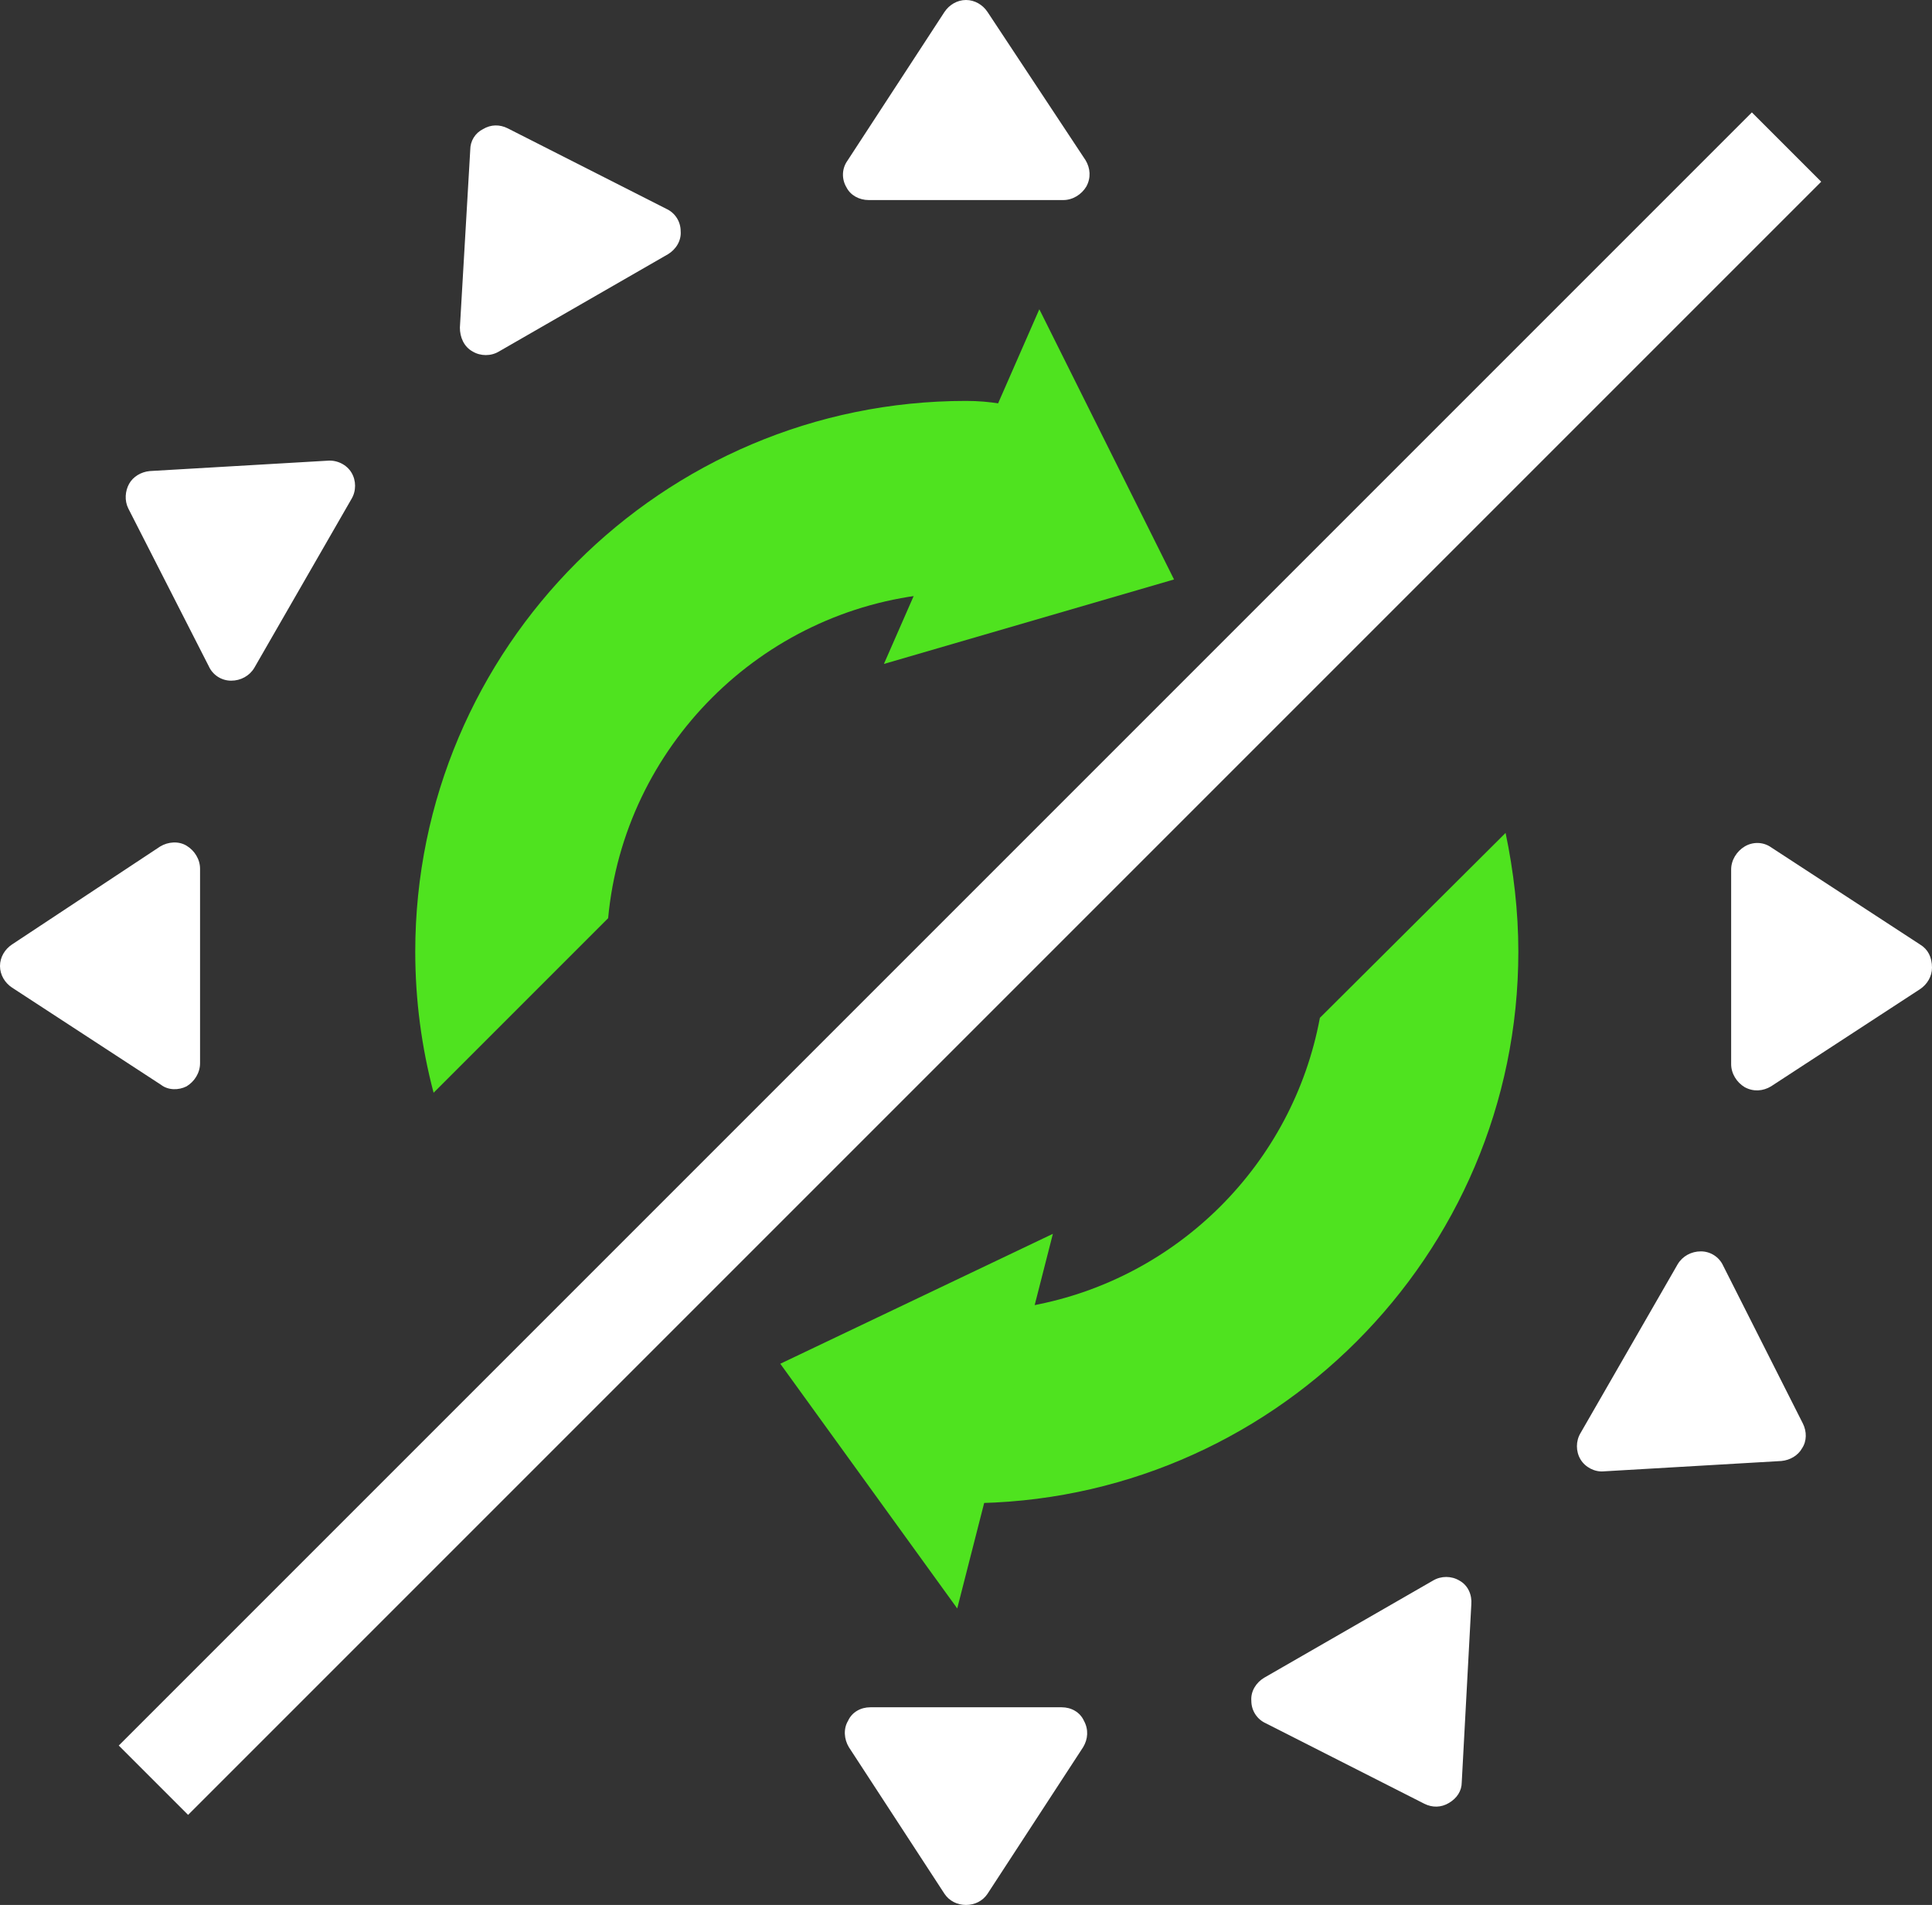 <?xml version="1.0" encoding="utf-8"?>
<!-- Generator: Adobe Illustrator 23.0.0, SVG Export Plug-In . SVG Version: 6.00 Build 0)  -->
<svg version="1.1" id="Layer_1" xmlns="http://www.w3.org/2000/svg" xmlns:xlink="http://www.w3.org/1999/xlink" x="0px" y="0px"
	 viewBox="0 0 242.4 239" style="enable-background:new 0 0 242.4 239;" xml:space="preserve">
<rect x="0" y="0" width="242.4" height="239" fill="#333333" stroke="none"/>
<style type="text/css">
	.st0{fill:#FFFFFF;}
	.st1{fill:#4FE31F;}
</style>
<path class="st0" d="M109,25.1h24.4c1.2,0,2.3-0.7,2.9-1.7c0.6-1.1,0.5-2.3-0.1-3.3L123.9,1.5c-0.6-0.9-1.6-1.5-2.7-1.5
	s-2.1,0.6-2.7,1.5l-12.2,18.7c-0.7,1-0.7,2.3-0.1,3.3C106.7,24.5,107.8,25.1,109,25.1L109,25.1z"/>
<path class="st0" d="M133.2,214.2h-24c-1.2,0-2.3,0.6-2.8,1.7c-0.6,1-0.5,2.3,0.1,3.3l12,18.4c0.6,0.9,1.6,1.4,2.7,1.4
	s2.1-0.5,2.7-1.4l12-18.4c0.6-1,0.7-2.2,0.1-3.3C135.5,214.8,134.4,214.2,133.2,214.2L133.2,214.2z"/>
<path class="st0" d="M59.3,44.1c1,0.6,2.3,0.6,3.3,0l21.2-12.2c1-0.6,1.7-1.7,1.6-2.9c0-1.2-0.7-2.3-1.8-2.8L63.7,16.1
	c-1-0.5-2.1-0.5-3.1,0.1c-1,0.5-1.6,1.5-1.6,2.6l-1.3,22.3C57.7,42.3,58.2,43.5,59.3,44.1L59.3,44.1z"/>
<path class="st0" d="M183.1,198.3c-1-0.6-2.3-0.6-3.3,0l-21.2,12.2c-1,0.6-1.7,1.7-1.6,2.9c0,1.2,0.7,2.3,1.8,2.8l19.9,10.1
	c1,0.5,2.1,0.5,3.1-0.1s1.6-1.5,1.6-2.6l1.2-22.3C184.7,200.1,184.2,198.9,183.1,198.3L183.1,198.3z"/>
<path class="st0" d="M26.2,83.6c0.5,1.1,1.6,1.8,2.8,1.8s2.3-0.6,2.9-1.6l12.2-21.2c0.6-1,0.6-2.3,0-3.3s-1.8-1.6-3-1.5l-22.3,1.3
	c-1.1,0.1-2.1,0.7-2.6,1.6s-0.6,2.1-0.1,3.1L26.2,83.6z"/>
<path class="st0" d="M216.2,158.8c-0.5-1.1-1.6-1.8-2.8-1.8s-2.3,0.6-2.9,1.6l-12.2,21.2c-0.6,1-0.6,2.3,0,3.3s1.8,1.6,2.9,1.5
	l22.3-1.3c1.1-0.1,2.1-0.7,2.6-1.6c0.6-0.9,0.6-2.1,0.1-3.1L216.2,158.8z"/>
<path class="st0" d="M23.4,136.3c1-0.6,1.7-1.7,1.7-2.9V109c0-1.2-0.7-2.3-1.7-2.9s-2.3-0.5-3.3,0.1L1.5,118.5
	c-0.9,0.6-1.5,1.6-1.5,2.7s0.6,2.1,1.5,2.7l18.7,12.2C21.1,136.8,22.4,136.8,23.4,136.3L23.4,136.3z"/>
<path class="st0" d="M240.9,118.5l-18.7-12.2c-1-0.7-2.3-0.7-3.3-0.1s-1.7,1.7-1.7,2.9v24.4c0,1.2,0.7,2.3,1.7,2.9
	c1.1,0.6,2.3,0.5,3.3-0.1l18.7-12.2c0.9-0.6,1.5-1.6,1.5-2.7C242.4,120.1,241.9,119.1,240.9,118.5L240.9,118.5z"/>
<path class="st0" d="M219.8,14.1L14.9,219l8.7,8.7L228.5,22.8L219.8,14.1z"/>
<path class="st1" d="M165.6,127.7c-3.4,18.3-17.8,32.7-36.1,36.1L115.1,182c4.8,1.1,1.1,6.6,6.2,6.6c38.1,0,69.2-31,69.2-69.2
	c0-5.1-0.6-10.1-1.6-14.9L165.6,127.7z"/>
<g>
	<path class="st1" d="M76.3,115.2c2-21.5,19.2-38.7,40.7-40.7l19.5-20.7c-5.6-1.5-9.1-3.5-15.3-3.5c-38.1,0-69.1,31-69.1,69.1
		c0,6.1,0.8,12,2.3,17.7L76.3,115.2z"/>
	<polygon class="st1" points="130.4,38.8 147.3,72.7 110.9,83.3 118.7,65.5 122.6,56.6 	"/>
</g>
<polygon class="st1" points="127.3,173.6 124.9,183 120.1,201.8 97.9,171.1 132.1,154.8 "/>
</svg>
